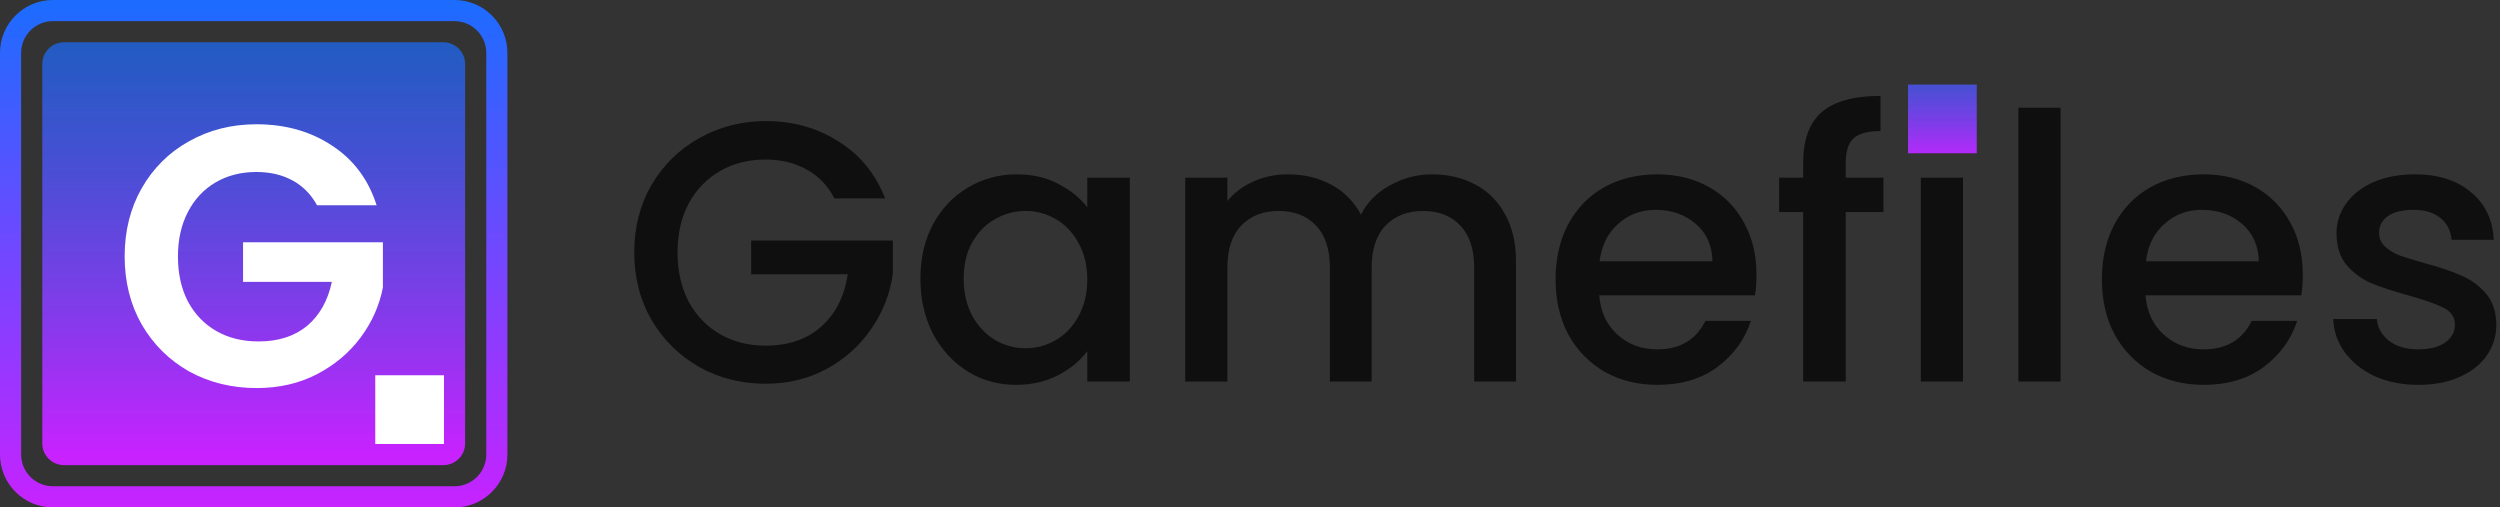 <svg width="473" height="96" viewBox="0 0 473 96" fill="none" xmlns="http://www.w3.org/2000/svg">
<rect x="0" y="0" width="473" height="96" fill="#333333" stroke="none"/>
<path d="M86 96H10C4.486 96 0 91.514 0 86V10C0 4.486 4.486 0 10 0H86C91.514 0 96 4.486 96 10V86C96 91.514 91.514 96 86 96ZM10 4C6.692 4 4 6.692 4 10V86C4 89.308 6.692 92 10 92H86C89.308 92 92 89.308 92 86V10C92 6.692 89.308 4 86 4H10Z" fill="url(#paint0_linear)"/>
<path d="M83.901 8H12.099C9.84 8 8 9.84 8 12.099V83.899C8 86.16 9.84 88 12.099 88H83.899C86.16 88 88 86.16 88 83.901V12.099C88 9.84 86.16 8 83.901 8Z" fill="url(#paint1_linear)"/>
<path d="M59.985 38.84C58.865 36.787 57.325 35.223 55.365 34.15C53.405 33.077 51.118 32.54 48.505 32.54C45.611 32.54 43.045 33.193 40.805 34.5C38.565 35.807 36.815 37.673 35.555 40.1C34.295 42.527 33.665 45.327 33.665 48.5C33.665 51.767 34.295 54.613 35.555 57.04C36.861 59.467 38.658 61.333 40.945 62.64C43.231 63.947 45.891 64.6 48.925 64.6C52.658 64.6 55.715 63.62 58.095 61.66C60.475 59.653 62.038 56.877 62.785 53.33H45.985V45.84H72.445V54.38C71.791 57.787 70.391 60.937 68.245 63.83C66.098 66.723 63.321 69.057 59.915 70.83C56.555 72.557 52.775 73.42 48.575 73.42C43.861 73.42 39.591 72.37 35.765 70.27C31.985 68.123 28.998 65.16 26.805 61.38C24.658 57.6 23.585 53.307 23.585 48.5C23.585 43.693 24.658 39.4 26.805 35.62C28.998 31.793 31.985 28.83 35.765 26.73C39.591 24.583 43.838 23.51 48.505 23.51C54.011 23.51 58.795 24.863 62.855 27.57C66.915 30.23 69.715 33.987 71.255 38.84H59.985Z" fill="white"/>
<rect x="71" y="71" width="13" height="13" fill="white"/>
<path d="M157.87 37.535C156.61 35.108 154.86 33.288 152.62 32.075C150.38 30.815 147.79 30.185 144.85 30.185C141.63 30.185 138.76 30.908 136.24 32.355C133.72 33.802 131.737 35.855 130.29 38.515C128.89 41.175 128.19 44.255 128.19 47.755C128.19 51.255 128.89 54.358 130.29 57.065C131.737 59.725 133.72 61.778 136.24 63.225C138.76 64.672 141.63 65.395 144.85 65.395C149.19 65.395 152.713 64.182 155.42 61.755C158.127 59.328 159.783 56.038 160.39 51.885H142.12V45.515H168.93V51.745C168.417 55.525 167.063 59.002 164.87 62.175C162.723 65.348 159.9 67.892 156.4 69.805C152.947 71.672 149.097 72.605 144.85 72.605C140.277 72.605 136.1 71.555 132.32 69.455C128.54 67.308 125.53 64.345 123.29 60.565C121.097 56.785 120 52.515 120 47.755C120 42.995 121.097 38.725 123.29 34.945C125.53 31.165 128.54 28.225 132.32 26.125C136.147 23.978 140.323 22.905 144.85 22.905C150.03 22.905 154.627 24.188 158.64 26.755C162.7 29.275 165.64 32.868 167.46 37.535H157.87ZM174.141 52.725C174.141 48.852 174.934 45.422 176.521 42.435C178.154 39.448 180.347 37.138 183.101 35.505C185.901 33.825 188.981 32.985 192.341 32.985C195.374 32.985 198.011 33.592 200.251 34.805C202.537 35.972 204.357 37.442 205.711 39.215V33.615H213.761V72.185H205.711V66.445C204.357 68.265 202.514 69.782 200.181 70.995C197.847 72.208 195.187 72.815 192.201 72.815C188.887 72.815 185.854 71.975 183.101 70.295C180.347 68.568 178.154 66.188 176.521 63.155C174.934 60.075 174.141 56.598 174.141 52.725ZM205.711 52.865C205.711 50.205 205.151 47.895 204.031 45.935C202.957 43.975 201.534 42.482 199.761 41.455C197.987 40.428 196.074 39.915 194.021 39.915C191.967 39.915 190.054 40.428 188.281 41.455C186.507 42.435 185.061 43.905 183.941 45.865C182.867 47.778 182.331 50.065 182.331 52.725C182.331 55.385 182.867 57.718 183.941 59.725C185.061 61.732 186.507 63.272 188.281 64.345C190.101 65.372 192.014 65.885 194.021 65.885C196.074 65.885 197.987 65.372 199.761 64.345C201.534 63.318 202.957 61.825 204.031 59.865C205.151 57.858 205.711 55.525 205.711 52.865ZM270.932 32.985C273.965 32.985 276.672 33.615 279.052 34.875C281.479 36.135 283.369 38.002 284.722 40.475C286.122 42.948 286.822 45.935 286.822 49.435V72.185H278.912V50.625C278.912 47.172 278.049 44.535 276.322 42.715C274.595 40.848 272.239 39.915 269.252 39.915C266.265 39.915 263.885 40.848 262.112 42.715C260.385 44.535 259.522 47.172 259.522 50.625V72.185H251.612V50.625C251.612 47.172 250.749 44.535 249.022 42.715C247.295 40.848 244.939 39.915 241.952 39.915C238.965 39.915 236.585 40.848 234.812 42.715C233.085 44.535 232.222 47.172 232.222 50.625V72.185H224.242V33.615H232.222V38.025C233.529 36.438 235.185 35.202 237.192 34.315C239.199 33.428 241.345 32.985 243.632 32.985C246.712 32.985 249.465 33.638 251.892 34.945C254.319 36.252 256.185 38.142 257.492 40.615C258.659 38.282 260.479 36.438 262.952 35.085C265.425 33.685 268.085 32.985 270.932 32.985ZM332.326 51.955C332.326 53.402 332.233 54.708 332.046 55.875H302.576C302.81 58.955 303.953 61.428 306.006 63.295C308.06 65.162 310.58 66.095 313.566 66.095C317.86 66.095 320.893 64.298 322.666 60.705H331.276C330.11 64.252 327.986 67.168 324.906 69.455C321.873 71.695 318.093 72.815 313.566 72.815C309.88 72.815 306.566 71.998 303.626 70.365C300.733 68.685 298.446 66.352 296.766 63.365C295.133 60.332 294.316 56.832 294.316 52.865C294.316 48.898 295.11 45.422 296.696 42.435C298.33 39.402 300.593 37.068 303.486 35.435C306.426 33.802 309.786 32.985 313.566 32.985C317.206 32.985 320.45 33.778 323.296 35.365C326.143 36.952 328.36 39.192 329.946 42.085C331.533 44.932 332.326 48.222 332.326 51.955ZM323.996 49.435C323.95 46.495 322.9 44.138 320.846 42.365C318.793 40.592 316.25 39.705 313.216 39.705C310.463 39.705 308.106 40.592 306.146 42.365C304.186 44.092 303.02 46.448 302.646 49.435H323.996ZM356.35 40.125H349.21V72.185H341.16V40.125H336.61V33.615H341.16V30.885C341.16 26.452 342.326 23.232 344.66 21.225C347.04 19.172 350.75 18.145 355.79 18.145V24.795C353.363 24.795 351.66 25.262 350.68 26.195C349.7 27.082 349.21 28.645 349.21 30.885V33.615H356.35V40.125ZM371.402 33.615V72.185H363.422V33.615H371.402ZM389.859 20.385V72.185H381.879V20.385H389.859ZM435.686 51.955C435.686 53.402 435.592 54.708 435.406 55.875H405.936C406.169 58.955 407.312 61.428 409.366 63.295C411.419 65.162 413.939 66.095 416.926 66.095C421.219 66.095 424.252 64.298 426.026 60.705H434.636C433.469 64.252 431.346 67.168 428.266 69.455C425.232 71.695 421.452 72.815 416.926 72.815C413.239 72.815 409.926 71.998 406.986 70.365C404.092 68.685 401.806 66.352 400.126 63.365C398.492 60.332 397.676 56.832 397.676 52.865C397.676 48.898 398.469 45.422 400.056 42.435C401.689 39.402 403.952 37.068 406.846 35.435C409.786 33.802 413.146 32.985 416.926 32.985C420.566 32.985 423.809 33.778 426.656 35.365C429.502 36.952 431.719 39.192 433.306 42.085C434.892 44.932 435.686 48.222 435.686 51.955ZM427.356 49.435C427.309 46.495 426.259 44.138 424.206 42.365C422.152 40.592 419.609 39.705 416.576 39.705C413.822 39.705 411.466 40.592 409.506 42.365C407.546 44.092 406.379 46.448 406.006 49.435H427.356ZM457.539 72.815C454.506 72.815 451.776 72.278 449.349 71.205C446.969 70.085 445.079 68.592 443.679 66.725C442.279 64.812 441.532 62.688 441.439 60.355H449.699C449.839 61.988 450.609 63.365 452.009 64.485C453.456 65.558 455.252 66.095 457.399 66.095C459.639 66.095 461.366 65.675 462.579 64.835C463.839 63.948 464.469 62.828 464.469 61.475C464.469 60.028 463.769 58.955 462.369 58.255C461.016 57.555 458.846 56.785 455.859 55.945C452.966 55.152 450.609 54.382 448.789 53.635C446.969 52.888 445.382 51.745 444.029 50.205C442.722 48.665 442.069 46.635 442.069 44.115C442.069 42.062 442.676 40.195 443.889 38.515C445.102 36.788 446.829 35.435 449.069 34.455C451.356 33.475 453.969 32.985 456.909 32.985C461.296 32.985 464.819 34.105 467.479 36.345C470.186 38.538 471.632 41.548 471.819 45.375H463.839C463.699 43.648 462.999 42.272 461.739 41.245C460.479 40.218 458.776 39.705 456.629 39.705C454.529 39.705 452.919 40.102 451.799 40.895C450.679 41.688 450.119 42.738 450.119 44.045C450.119 45.072 450.492 45.935 451.239 46.635C451.986 47.335 452.896 47.895 453.969 48.315C455.042 48.688 456.629 49.178 458.729 49.785C461.529 50.532 463.816 51.302 465.589 52.095C467.409 52.842 468.972 53.962 470.279 55.455C471.586 56.948 472.262 58.932 472.309 61.405C472.309 63.598 471.702 65.558 470.489 67.285C469.276 69.012 467.549 70.365 465.309 71.345C463.116 72.325 460.526 72.815 457.539 72.815Z" fill="black" fill-opacity="0.7"/>
<path d="M361 16H374V29H361V16Z" fill="url(#paint2_linear)"/>
<defs>
<linearGradient id="paint0_linear" x1="48" y1="-0.978" x2="48" y2="96.724" gradientUnits="userSpaceOnUse">
<stop stop-color="#1A6DFF"/>
<stop offset="1" stop-color="#C822FF"/>
</linearGradient>
<linearGradient id="paint1_linear" x1="48" y1="7.909" x2="48" y2="86.07" gradientUnits="userSpaceOnUse">
<stop stop-color="#1A6DFF" stop-opacity="0.7"/>
<stop offset="1" stop-color="#C822FF"/>
</linearGradient>
<linearGradient id="paint2_linear" x1="367.5" y1="10.21" x2="367.5" y2="30.989" gradientUnits="userSpaceOnUse">
<stop stop-color="#1A6DFF" stop-opacity="0.7"/>
<stop offset="1" stop-color="#C822FF"/>
</linearGradient>
</defs>
</svg>

